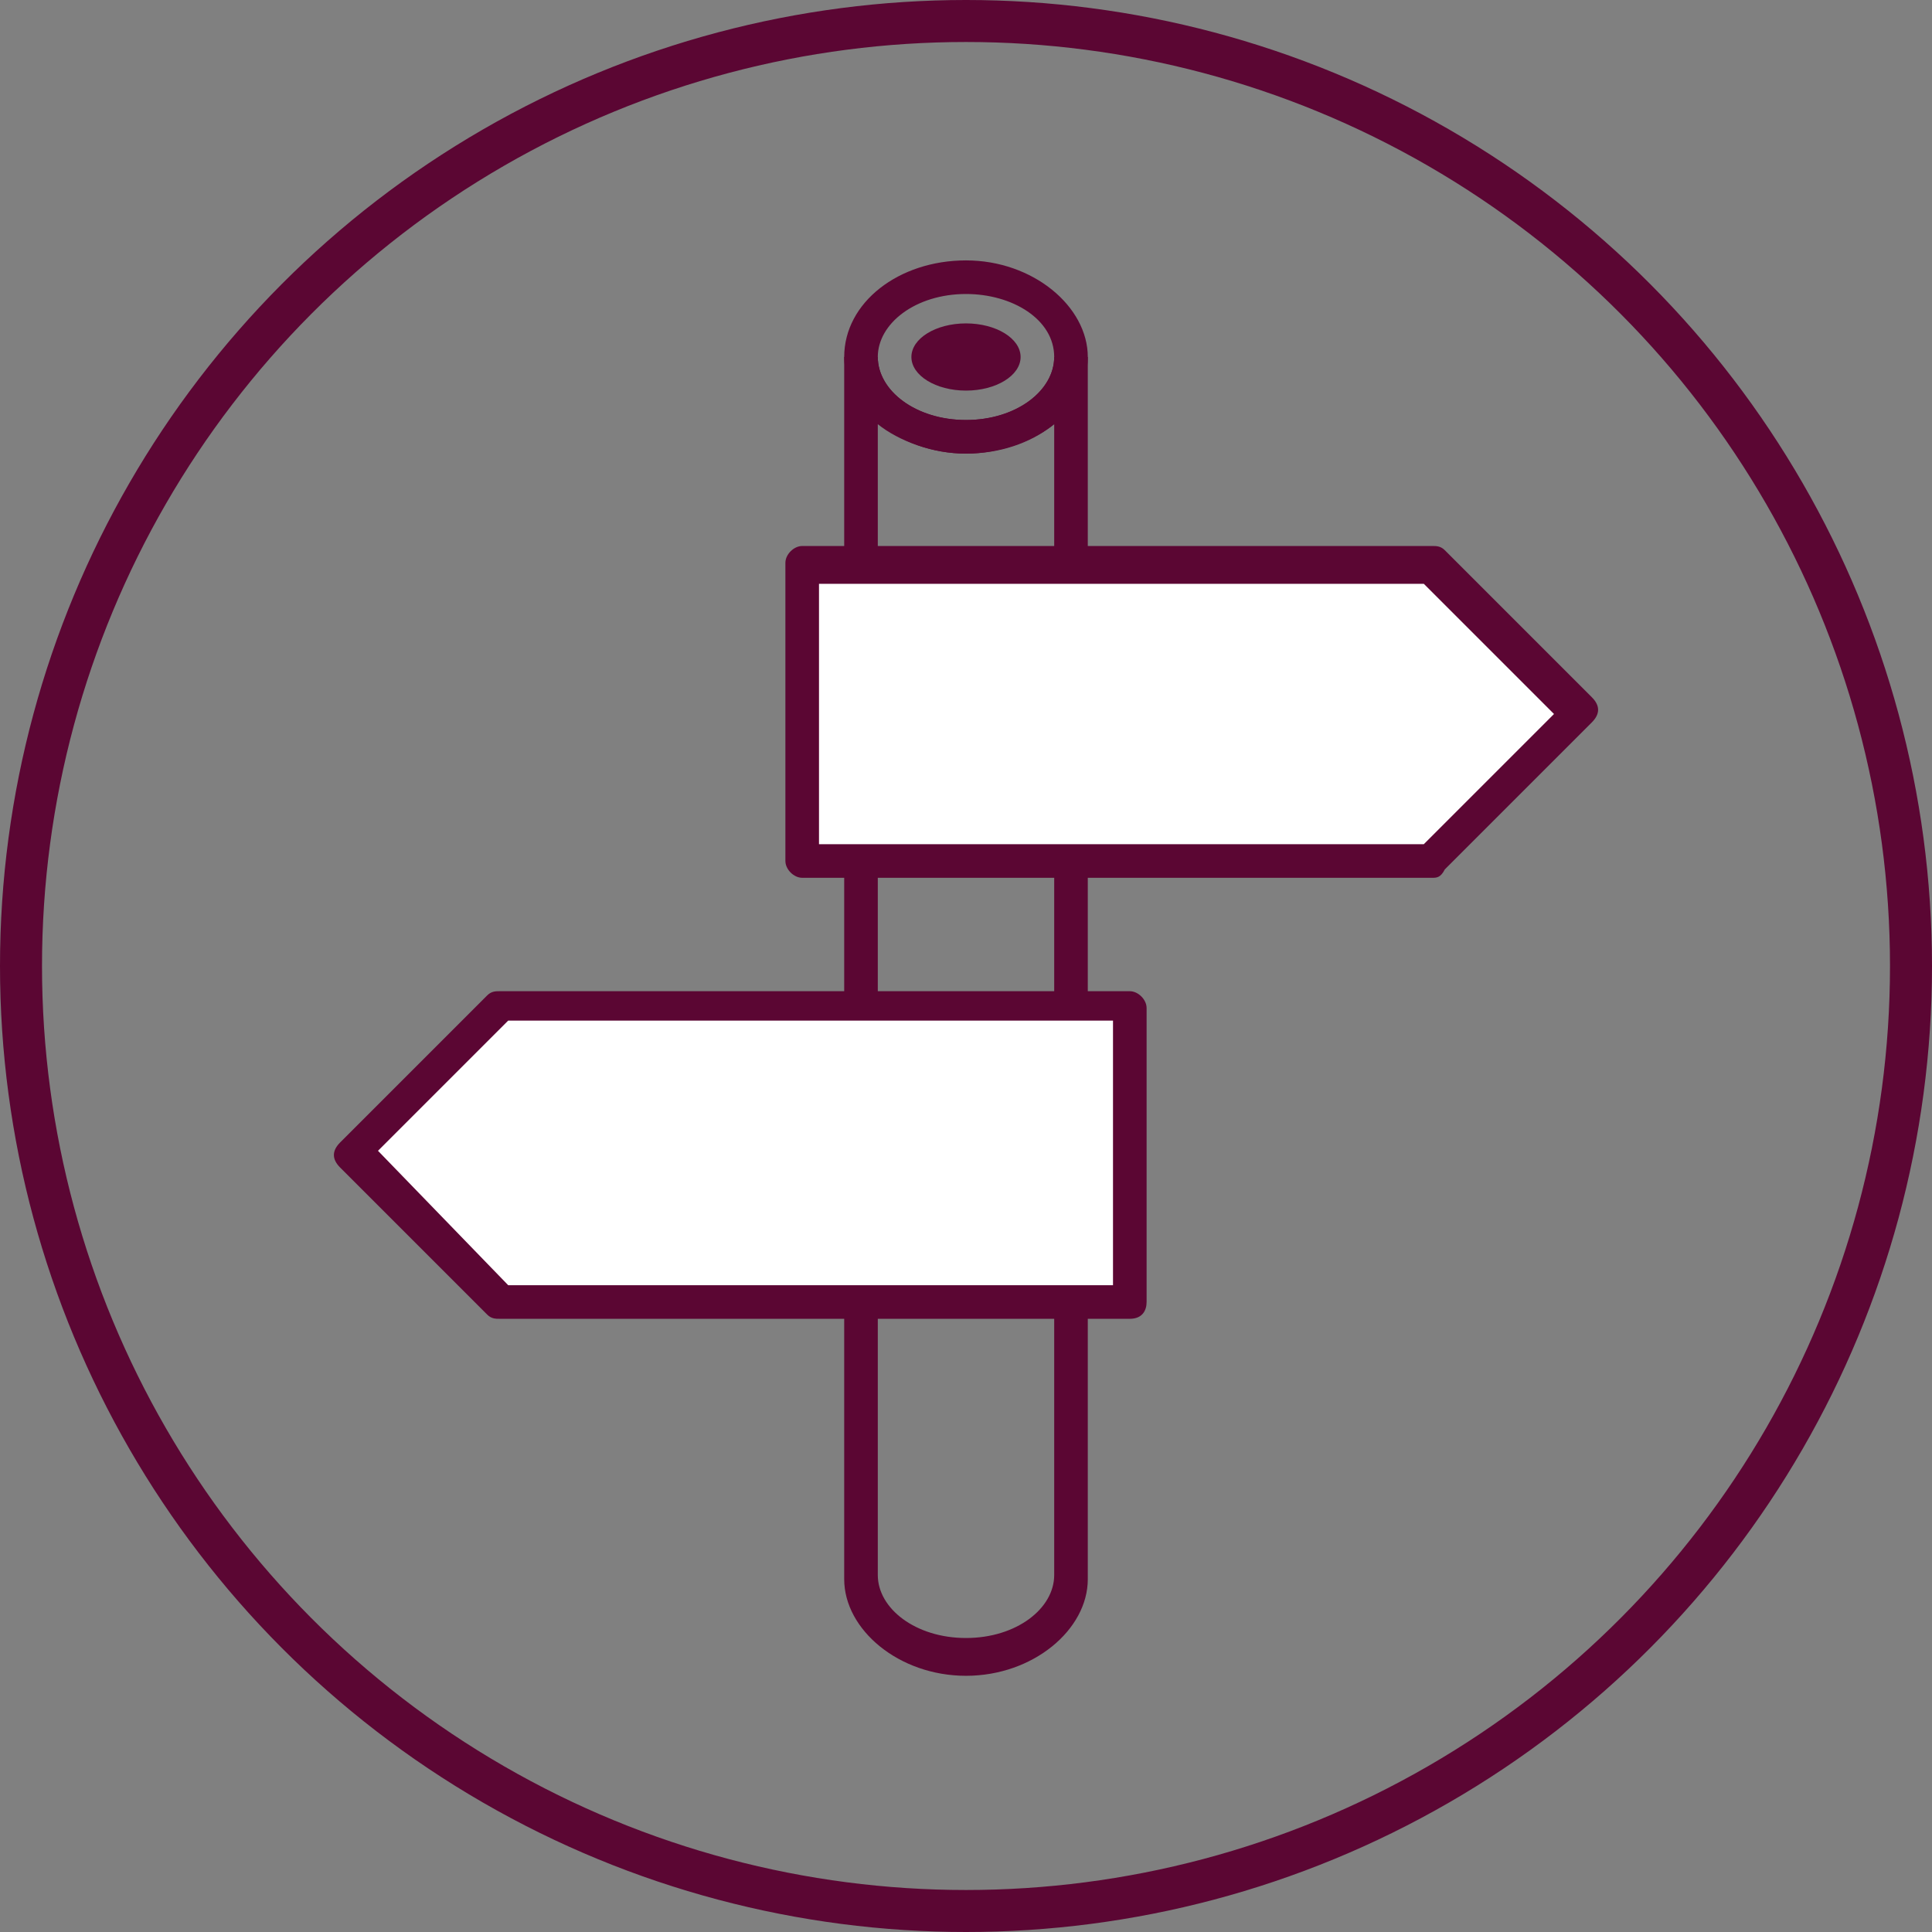 <?xml version="1.0" encoding="utf-8"?>
<!-- Generator: Adobe Illustrator 22.1.0, SVG Export Plug-In . SVG Version: 6.00 Build 0)  -->
<svg version="1.1" id="Layer_1" xmlns="http://www.w3.org/2000/svg" xmlns:xlink="http://www.w3.org/1999/xlink" x="0px" y="0px"
	 viewBox="0 0 46 46" style="enable-background:new 0 0 46 46;" xml:space="preserve">
<rect x="0" y="0" width="46" height="46" fill="#808080" stroke="none"/>
<style type="text/css">
	.st0{fill:none;stroke:#5B0633;}
	.st1{fill:none;}
	.st2{fill:#5B0633;}
	.st3{fill:#FFFFFF;}
</style>
<circle class="st0" cx="23" cy="23" r="22.5"/>
<g>
	<g>
		<path class="st1" d="M20.4,37.5c0,1.1,1.1,1.9,2.5,1.9c1.4,0,2.5-0.9,2.5-1.9V8.5c0,1.1-1.1,1.9-2.5,1.9c-1.4,0-2.5-0.9-2.5-1.9
			V37.5z"/>
		<path class="st2" d="M23,39.9c-1.6,0-2.9-1.1-2.9-2.3V8.5h0.8c0,0.8,0.9,1.5,2.1,1.5c1.2,0,2.1-0.7,2.1-1.5h0.8v29.1
			C25.9,38.8,24.6,39.9,23,39.9z M20.9,10.1v27.4c0,0.8,0.9,1.5,2.1,1.5c1.2,0,2.1-0.7,2.1-1.5V10.1c-0.5,0.4-1.3,0.7-2.1,0.7
			C22.2,10.8,21.4,10.5,20.9,10.1z"/>
	</g>
	<g>
		<ellipse class="st1" cx="23" cy="8.5" rx="2.5" ry="1.9"/>
		<path class="st2" d="M23,10.8c-1.6,0-2.9-1.1-2.9-2.3c0-1.3,1.3-2.3,2.9-2.3c1.6,0,2.9,1.1,2.9,2.3C25.9,9.8,24.6,10.8,23,10.8z
			 M23,7c-1.2,0-2.1,0.7-2.1,1.5c0,0.8,0.9,1.5,2.1,1.5c1.2,0,2.1-0.7,2.1-1.5C25.1,7.6,24.1,7,23,7z"/>
	</g>
	<g>
		<ellipse class="st2" cx="23" cy="8.5" rx="1.3" ry="0.8"/>
	</g>
	<g>
		<polygon class="st3" points="37.6,17 35.8,15.2 34.1,13.4 34.1,13.4 19.1,13.4 19.1,20.5 28.6,20.5 34.1,20.5 35.8,18.7 		"/>
		<path class="st2" d="M34.1,20.9h-15c-0.2,0-0.4-0.2-0.4-0.4v-7.1c0-0.2,0.2-0.4,0.4-0.4h15c0.1,0,0.2,0,0.3,0.1l3.5,3.5
			c0.2,0.2,0.2,0.4,0,0.6l-3.5,3.5C34.3,20.9,34.2,20.9,34.1,20.9z M19.5,20.1h14.4L37,17l-3.1-3.1H19.5V20.1z"/>
	</g>
	<g>
		<polygon class="st3" points="8.4,27.4 10.2,29.2 11.9,31 11.9,31 26.9,31 26.9,23.9 17.4,23.9 11.9,23.9 10.2,25.7 		"/>
		<path class="st2" d="M26.9,31.4h-15c-0.1,0-0.2,0-0.3-0.1l-3.5-3.5c-0.2-0.2-0.2-0.4,0-0.6l3.5-3.5c0.1-0.1,0.2-0.1,0.3-0.1l15,0
			c0.2,0,0.4,0.2,0.4,0.4V31C27.3,31.2,27.2,31.4,26.9,31.4z M12.1,30.6h14.4v-6.3l-14.4,0L9,27.4L12.1,30.6z"/>
	</g>
</g>
</svg>
